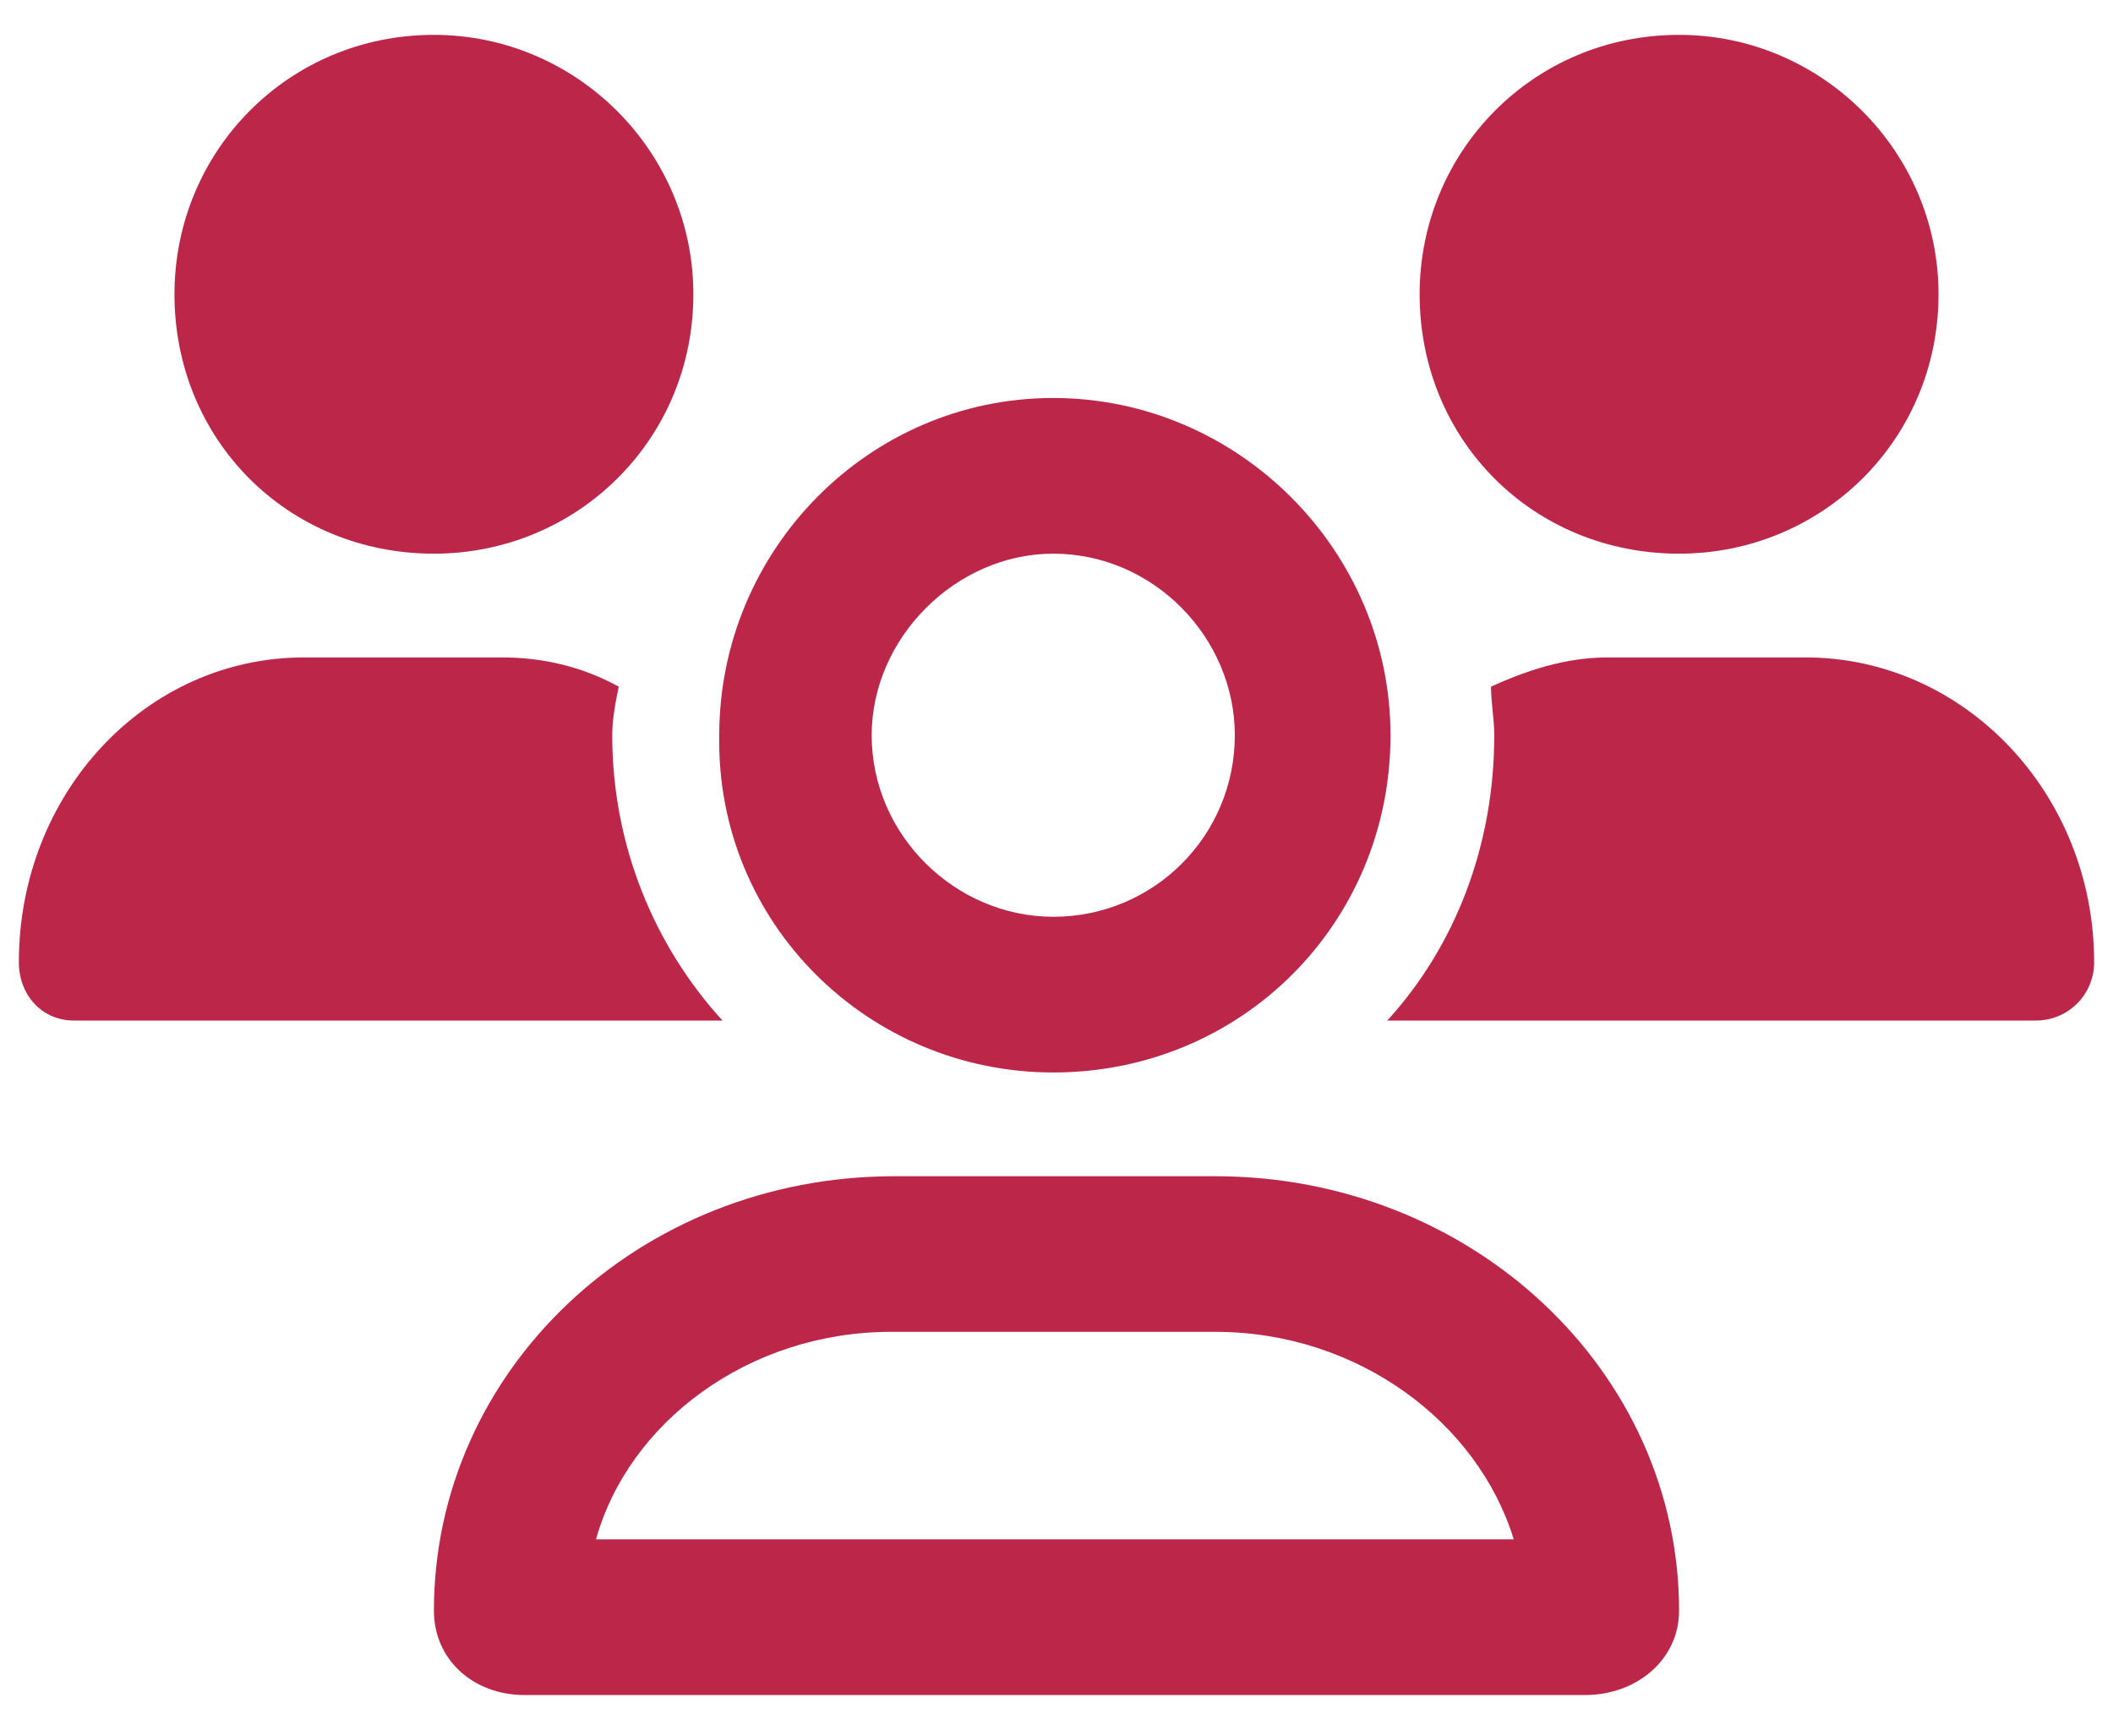<svg width="28" height="23" viewBox="0 0 28 23" fill="none" xmlns="http://www.w3.org/2000/svg">
<path d="M13.957 14.212C11.508 14.212 9.488 12.235 9.531 9.743C9.531 7.294 11.508 5.274 13.957 5.274C16.406 5.274 18.426 7.294 18.426 9.743C18.426 12.235 16.449 14.212 13.957 14.212ZM13.957 7.337C12.668 7.337 11.551 8.454 11.551 9.743C11.551 11.075 12.668 12.149 13.957 12.149C15.289 12.149 16.363 11.075 16.363 9.743C16.363 8.454 15.289 7.337 13.957 7.337ZM22.25 7.337C20.316 7.337 18.812 5.833 18.812 3.899C18.812 2.009 20.316 0.462 22.25 0.462C24.141 0.462 25.688 2.009 25.688 3.899C25.688 5.833 24.141 7.337 22.25 7.337ZM16.105 15.587C19.5 15.587 22.25 18.165 22.25 21.345C22.25 21.989 21.691 22.462 21.004 22.462H6.953C6.266 22.462 5.75 21.989 5.75 21.345C5.75 18.165 8.457 15.587 11.852 15.587H16.105ZM7.898 20.399H20.059C19.586 18.852 17.996 17.649 16.105 17.649H11.809C9.918 17.649 8.328 18.852 7.898 20.399ZM23.926 8.712C26.031 8.712 27.75 10.517 27.75 12.751C27.75 13.181 27.406 13.524 26.977 13.524H18.383C19.285 12.536 19.801 11.204 19.801 9.743C19.801 9.528 19.758 9.313 19.758 9.099C20.23 8.884 20.746 8.712 21.305 8.712H23.926ZM8.113 9.743C8.113 11.204 8.672 12.536 9.574 13.524H0.98C0.551 13.524 0.25 13.181 0.25 12.751C0.25 10.517 1.926 8.712 4.031 8.712H6.652C7.211 8.712 7.727 8.841 8.199 9.099C8.156 9.313 8.113 9.528 8.113 9.743ZM5.75 7.337C3.816 7.337 2.312 5.833 2.312 3.899C2.312 2.009 3.816 0.462 5.75 0.462C7.641 0.462 9.188 2.009 9.188 3.899C9.188 5.833 7.641 7.337 5.75 7.337Z" fill="#BB2649"/>
</svg>
